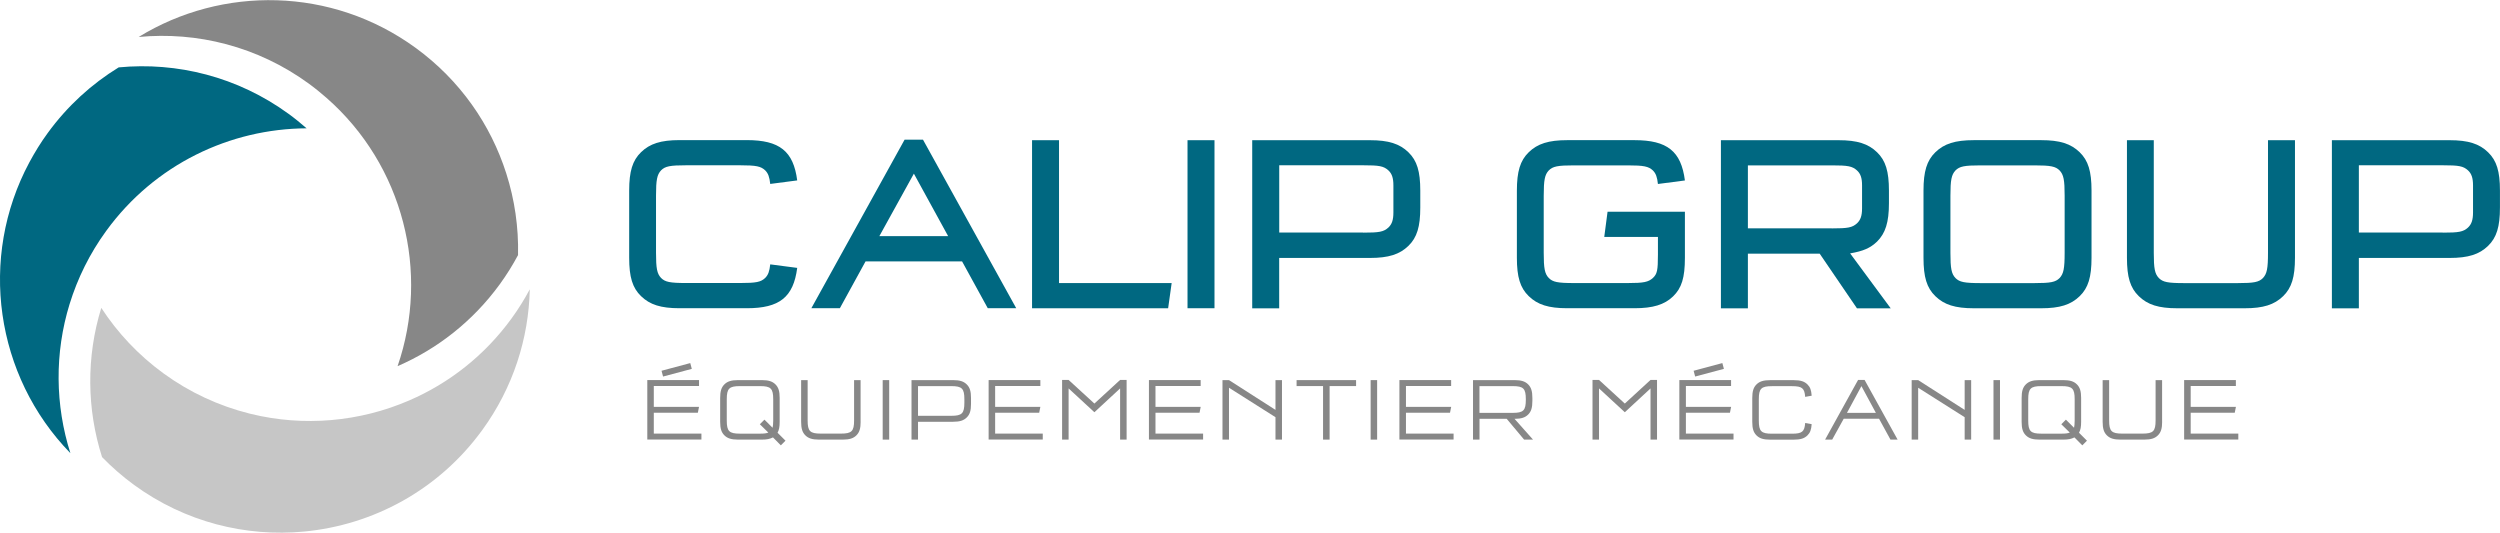 <svg width="427" height="91" viewBox="0 0 427 91" fill="none" xmlns="http://www.w3.org/2000/svg">
<g clip-path="url(#clip0_355_339)">
<path d="M136.162 45.762C135.514 50.755 133.153 52.646 127.558 52.646H116.068C112.881 52.646 110.99 52.044 109.486 50.578C108.019 49.158 107.464 47.306 107.464 44.034V32.543C107.464 29.271 108.027 27.419 109.486 26C110.99 24.533 112.889 23.931 116.068 23.931H127.558C133.153 23.931 135.522 25.822 136.162 30.815L131.556 31.417C131.424 30.213 131.208 29.611 130.691 29.094C129.958 28.407 129.186 28.23 126.385 28.23H117.218C114.424 28.23 113.606 28.399 112.912 29.094C112.225 29.827 112.048 30.73 112.048 33.4V43.169C112.048 45.839 112.217 46.742 112.912 47.475C113.599 48.162 114.417 48.34 117.218 48.34H126.385C129.179 48.34 129.958 48.17 130.691 47.475C131.208 46.958 131.424 46.356 131.556 45.153L136.162 45.755V45.762Z" fill="#006881"/>
<path d="M143.439 52.646H138.578L154.505 23.854H157.646L173.573 52.646H168.712L164.321 44.643H147.838L143.447 52.646H143.439ZM156.087 29.665L150.192 40.337H161.944L156.095 29.665H156.087Z" fill="#006881"/>
<path d="M180.881 23.947V48.347H200.119L199.517 52.653H176.274V23.947H180.881Z" fill="#006881"/>
<path d="M207.435 52.646H202.828V23.947H207.435V52.653V52.646Z" fill="#006881"/>
<path d="M233.98 23.947C237.167 23.947 239.058 24.549 240.563 26.015C242.029 27.435 242.585 29.287 242.585 32.559V35.445C242.585 38.717 242.021 40.569 240.563 41.989C239.058 43.455 237.16 44.057 233.98 44.057H218.485V52.661H213.878V23.947H233.973H233.98ZM232.823 39.736C235.578 39.736 236.311 39.604 237.129 38.871C237.731 38.308 237.993 37.583 237.993 36.286V31.679C237.993 30.39 237.738 29.657 237.129 29.094C236.311 28.361 235.578 28.23 232.823 28.23H218.493V39.72H232.823V39.736Z" fill="#006881"/>
<path d="M283.175 31.432C283.044 30.228 282.827 29.627 282.31 29.109C281.577 28.423 280.759 28.245 278.004 28.245H268.837C266.043 28.245 265.225 28.415 264.531 29.109C263.844 29.843 263.667 30.745 263.667 33.454V43.177C263.667 45.847 263.836 46.75 264.531 47.483C265.218 48.17 266.036 48.347 268.837 48.347H278.004C280.759 48.347 281.531 48.178 282.31 47.483C283.044 46.796 283.175 46.194 283.175 43.478V40.468H274.007L274.571 36.163H287.782V44.041C287.782 47.444 287.226 49.204 285.76 50.624C284.294 52.044 282.318 52.646 279.177 52.646H267.687C264.5 52.646 262.61 52.044 261.105 50.578C259.639 49.158 259.083 47.306 259.083 44.034V32.59C259.083 29.279 259.646 27.427 261.105 26.007C262.61 24.541 264.508 23.939 267.687 23.939H279.177C284.772 23.939 287.141 25.83 287.782 30.823L283.175 31.424V31.432Z" fill="#006881"/>
<path d="M314.026 23.947C317.213 23.947 319.104 24.549 320.609 26.015C322.075 27.435 322.631 29.287 322.631 32.559V34.712C322.631 37.984 322.029 39.836 320.609 41.256C319.444 42.375 318.24 42.892 316.002 43.278L322.932 52.661H317.167L310.801 43.324H298.539V52.661H293.932V23.947H314.026ZM312.869 39.01C315.624 39.01 316.357 38.879 317.175 38.146C317.777 37.583 318.039 36.857 318.039 35.607V31.648C318.039 30.398 317.784 29.665 317.175 29.11C316.357 28.376 315.624 28.245 312.869 28.245H298.539V39.002H312.869V39.01Z" fill="#006881"/>
<path d="M357.233 44.041C357.233 47.313 356.677 49.165 355.211 50.585C353.706 52.051 351.808 52.653 348.628 52.653H337.138C333.951 52.653 332.06 52.051 330.556 50.585C329.09 49.165 328.534 47.313 328.534 44.041V32.551C328.534 29.279 329.097 27.427 330.556 26.007C332.06 24.541 333.959 23.939 337.138 23.939H348.628C351.815 23.939 353.706 24.541 355.211 26.007C356.677 27.427 357.233 29.279 357.233 32.551V44.041ZM333.133 43.185C333.133 45.855 333.303 46.758 333.997 47.491C334.684 48.178 335.502 48.355 338.303 48.355H347.471C350.264 48.355 351.082 48.185 351.777 47.491C352.464 46.758 352.641 45.855 352.641 43.185V33.415C352.641 30.745 352.471 29.843 351.777 29.109C351.09 28.423 350.272 28.245 347.471 28.245H338.303C335.51 28.245 334.692 28.415 333.997 29.109C333.311 29.843 333.133 30.745 333.133 33.415V43.185Z" fill="#006881"/>
<path d="M367.866 23.947V43.185C367.866 45.855 368.036 46.758 368.731 47.491C369.417 48.178 370.235 48.355 373.037 48.355H382.204C384.998 48.355 385.816 48.185 386.51 47.491C387.197 46.758 387.374 45.855 387.374 43.185V23.947H391.981V44.041C391.981 47.313 391.418 49.165 389.959 50.585C388.455 52.051 386.556 52.653 383.377 52.653H371.887C368.7 52.653 366.809 52.051 365.304 50.585C363.838 49.165 363.283 47.313 363.283 44.041V23.947H367.89H367.866Z" fill="#006881"/>
<path d="M418.388 23.947C421.575 23.947 423.466 24.549 424.97 26.015C426.437 27.435 426.992 29.287 426.992 32.559V35.445C426.992 38.717 426.429 40.569 424.97 41.989C423.466 43.455 421.567 44.057 418.388 44.057H402.893V52.661H398.286V23.947H418.38H418.388ZM417.223 39.736C419.978 39.736 420.711 39.604 421.529 38.871C422.131 38.308 422.393 37.583 422.393 36.286V31.679C422.393 30.39 422.138 29.657 421.529 29.094C420.711 28.361 419.978 28.23 417.223 28.23H402.893V39.72H417.223V39.736Z" fill="#006881"/>
<path d="M111.669 65.942V69.491H119.394L119.193 70.495H111.669V74.06H119.803V75.078H110.558V64.915H119.394V65.934H111.669V65.942ZM113.251 64.313L112.989 63.326L117.897 62.014L118.159 63.002L113.251 64.313Z" fill="#878787"/>
<path d="M134.164 75.271L133.369 76.066L132.026 74.708C131.478 74.978 130.992 75.086 130.12 75.086H126.053C124.911 75.086 124.24 74.87 123.723 74.353C123.206 73.836 123.005 73.18 123.005 72.038V67.971C123.005 66.829 123.206 66.173 123.723 65.656C124.24 65.139 124.911 64.923 126.053 64.923H130.12C131.262 64.923 131.934 65.139 132.451 65.656C132.968 66.173 133.168 66.829 133.168 67.971V72.038C133.168 72.925 133.06 73.442 132.806 73.913L134.164 75.271ZM130.568 71.675L131.957 73.064C132.019 72.817 132.065 72.377 132.065 71.829V68.187C132.065 66.358 131.656 65.949 129.827 65.949H126.37C124.541 65.949 124.132 66.358 124.132 68.187V71.829C124.132 73.658 124.541 74.067 126.37 74.067H129.827C130.483 74.067 130.907 74.021 131.231 73.882L129.781 72.462L130.575 71.667L130.568 71.675Z" fill="#878787"/>
<path d="M146.997 72.022C146.997 73.18 146.796 73.836 146.279 74.353C145.762 74.87 145.091 75.086 143.949 75.086H139.882C138.74 75.086 138.068 74.87 137.551 74.353C137.034 73.836 136.834 73.18 136.834 72.022V64.923H137.945V71.822C137.945 73.651 138.354 74.06 140.183 74.06H143.64C145.469 74.06 145.878 73.651 145.878 71.822V64.923H146.989V72.022H146.997Z" fill="#878787"/>
<path d="M151.874 75.086H150.763V64.923H151.874V75.086Z" fill="#878787"/>
<path d="M162.785 64.923C163.927 64.923 164.599 65.139 165.116 65.656C165.648 66.173 165.849 66.829 165.849 67.971V68.99C165.849 70.132 165.648 70.788 165.116 71.305C164.599 71.822 163.927 72.038 162.785 72.038H156.797V75.086H155.686V64.923H162.785ZM156.797 71.019H162.477C164.306 71.019 164.715 70.61 164.715 68.781V68.187C164.715 66.358 164.306 65.949 162.477 65.949H156.797V71.027V71.019Z" fill="#878787"/>
<path d="M169.97 65.942V69.491H177.694L177.494 70.495H169.97V74.06H178.103V75.078H168.858V64.915H177.694V65.934H169.97V65.942Z" fill="#878787"/>
<path d="M191.314 64.892H192.425V75.086H191.314V66.343L186.923 70.41L182.517 66.343V75.086H181.406V64.892H182.517L186.923 68.928L191.314 64.892Z" fill="#878787"/>
<path d="M197.356 65.942V69.491H205.081L204.88 70.495H197.356V74.06H205.49V75.078H196.238V64.915H205.073V65.934H197.349L197.356 65.942Z" fill="#878787"/>
<path d="M209.912 75.086H208.8V64.923H209.912L217.852 70.008V64.923H218.963V75.086H217.852V71.258L209.912 66.227V75.078V75.086Z" fill="#878787"/>
<path d="M227.089 75.086H225.978V65.942H221.456V64.923H231.619V65.942H227.097V75.086H227.089Z" fill="#878787"/>
<path d="M235.215 75.086H234.104V64.923H235.215V75.086Z" fill="#878787"/>
<path d="M240.138 65.942V69.491H247.863L247.662 70.495H240.138V74.06H248.272V75.078H239.019V64.915H247.855V65.934H240.131L240.138 65.942Z" fill="#878787"/>
<path d="M258.682 64.923C259.824 64.923 260.495 65.139 261.012 65.656C261.529 66.173 261.73 66.829 261.73 67.987V68.473C261.73 69.63 261.529 70.286 261.012 70.803C260.495 71.32 259.824 71.536 258.682 71.536L261.838 75.086H260.318L257.347 71.536H252.701V75.086H251.59V64.923H258.689H258.682ZM252.693 70.518H258.373C260.202 70.518 260.611 70.109 260.611 68.28V68.187C260.611 66.358 260.202 65.949 258.373 65.949H252.693V70.518Z" fill="#878787"/>
<path d="M281.909 64.892H283.02V75.086H281.909V66.343L277.518 70.41L273.112 66.343V75.086H272.001V64.892H273.112L277.518 68.928L281.909 64.892Z" fill="#878787"/>
<path d="M287.951 65.942V69.491H295.676L295.475 70.495H287.951V74.06H296.085V75.078H286.832V64.915H295.668V65.934H287.944L287.951 65.942ZM289.533 64.313L289.271 63.326L294.179 62.014L294.441 63.002L289.533 64.313Z" fill="#878787"/>
<path d="M309.435 72.439C309.358 73.427 309.172 73.905 308.717 74.361C308.2 74.878 307.529 75.094 306.387 75.094H302.335C301.193 75.094 300.522 74.878 300.005 74.361C299.488 73.844 299.287 73.188 299.287 72.046V67.979C299.287 66.837 299.488 66.181 300.005 65.664C300.522 65.147 301.193 64.931 302.335 64.931H306.387C307.529 64.931 308.2 65.147 308.717 65.664C309.172 66.119 309.358 66.59 309.435 67.585L308.324 67.786C308.216 66.304 307.791 65.957 306.086 65.957H302.644C300.815 65.957 300.406 66.366 300.406 68.195V71.837C300.406 73.666 300.815 74.075 302.644 74.075H306.086C307.791 74.075 308.216 73.728 308.324 72.246L309.435 72.447V72.439Z" fill="#878787"/>
<path d="M311.727 75.086L317.36 64.892H318.471L324.112 75.086H322.893L320.941 71.521H314.906L312.938 75.086H311.719H311.727ZM315.462 70.518H320.4L317.931 65.949L315.462 70.518Z" fill="#878787"/>
<path d="M327.623 75.086H326.512V64.923H327.623L335.564 70.008V64.923H336.675V75.086H335.564V71.258L327.623 66.227V75.078V75.086Z" fill="#878787"/>
<path d="M341.598 75.086H340.487V64.923H341.598V75.086Z" fill="#878787"/>
<path d="M356.453 75.271L355.658 76.066L354.316 74.708C353.768 74.978 353.282 75.086 352.41 75.086H348.343C347.201 75.086 346.53 74.87 346.012 74.353C345.495 73.836 345.295 73.18 345.295 72.038V67.971C345.295 66.829 345.495 66.173 346.012 65.656C346.53 65.139 347.201 64.923 348.343 64.923H352.41C353.552 64.923 354.223 65.139 354.74 65.656C355.257 66.173 355.458 66.829 355.458 67.971V72.038C355.458 72.925 355.35 73.442 355.095 73.913L356.453 75.271ZM352.857 71.675L354.246 73.064C354.308 72.817 354.354 72.377 354.354 71.829V68.187C354.354 66.358 353.945 65.949 352.116 65.949H348.659C346.83 65.949 346.421 66.358 346.421 68.187V71.829C346.421 73.658 346.83 74.067 348.659 74.067H352.116C352.772 74.067 353.197 74.021 353.521 73.882L352.07 72.462L352.865 71.667L352.857 71.675Z" fill="#878787"/>
<path d="M369.294 72.022C369.294 73.18 369.093 73.836 368.576 74.353C368.059 74.87 367.388 75.086 366.246 75.086H362.179C361.037 75.086 360.366 74.87 359.849 74.353C359.332 73.836 359.131 73.18 359.131 72.022V64.923H360.242V71.822C360.242 73.651 360.651 74.06 362.48 74.06H365.937C367.766 74.06 368.175 73.651 368.175 71.822V64.923H369.286V72.022H369.294Z" fill="#878787"/>
<path d="M374.171 65.942V69.491H381.895L381.695 70.495H374.171V74.06H382.304V75.078H373.052V64.915H381.888V65.934H374.163L374.171 65.942Z" fill="#878787"/>
<path d="M88.481 43.555C88.588 38.833 87.909 34.125 86.474 29.634C83.82 21.3 78.588 13.707 70.979 8.166C56.626 -2.275 37.928 -2.429 23.683 6.314C33.645 5.373 43.978 7.912 52.706 14.255C53.778 15.034 54.797 15.867 55.777 16.724C68.926 28.268 73.441 46.511 67.908 62.539C74.652 59.614 80.733 54.914 85.371 48.54C86.544 46.928 87.578 45.261 88.488 43.555H88.481Z" fill="#878787"/>
<path d="M90.487 49.412C89.576 51.118 88.542 52.785 87.369 54.397C82.731 60.771 76.658 65.471 69.906 68.388C61.425 72.061 51.888 72.91 42.82 70.688C42.736 70.672 42.651 70.641 42.573 70.626C37.442 69.337 32.465 67.076 27.927 63.773C23.606 60.625 20.056 56.813 17.301 52.584C14.716 60.964 14.816 69.877 17.432 78.072C19.099 79.786 20.92 81.383 22.919 82.841C31.646 89.192 41.979 91.731 51.942 90.79C63.671 89.678 74.884 83.744 82.361 73.466C87.663 66.181 90.302 57.785 90.487 49.412Z" fill="#C6C6C6"/>
<path d="M11.892 51.92C13.242 47.553 15.302 43.331 18.142 39.434C26.422 28.052 39.294 21.987 52.366 21.917C51.386 21.061 50.367 20.227 49.295 19.448C40.567 13.097 30.234 10.558 20.272 11.508C15.657 14.339 11.513 18.09 8.133 22.743C6.96 24.348 5.934 26.023 5.016 27.728C-3.727 44.034 -0.826 64.205 12.023 77.401C9.414 69.206 9.306 60.293 11.892 51.913V51.92Z" fill="#006881"/>
</g>
<defs>
<clipPath id="clip0_355_339">
<rect width="427" height="90.95" fill="white" transform="translate(0 0.025)"/>
</clipPath>
</defs>
</svg>
